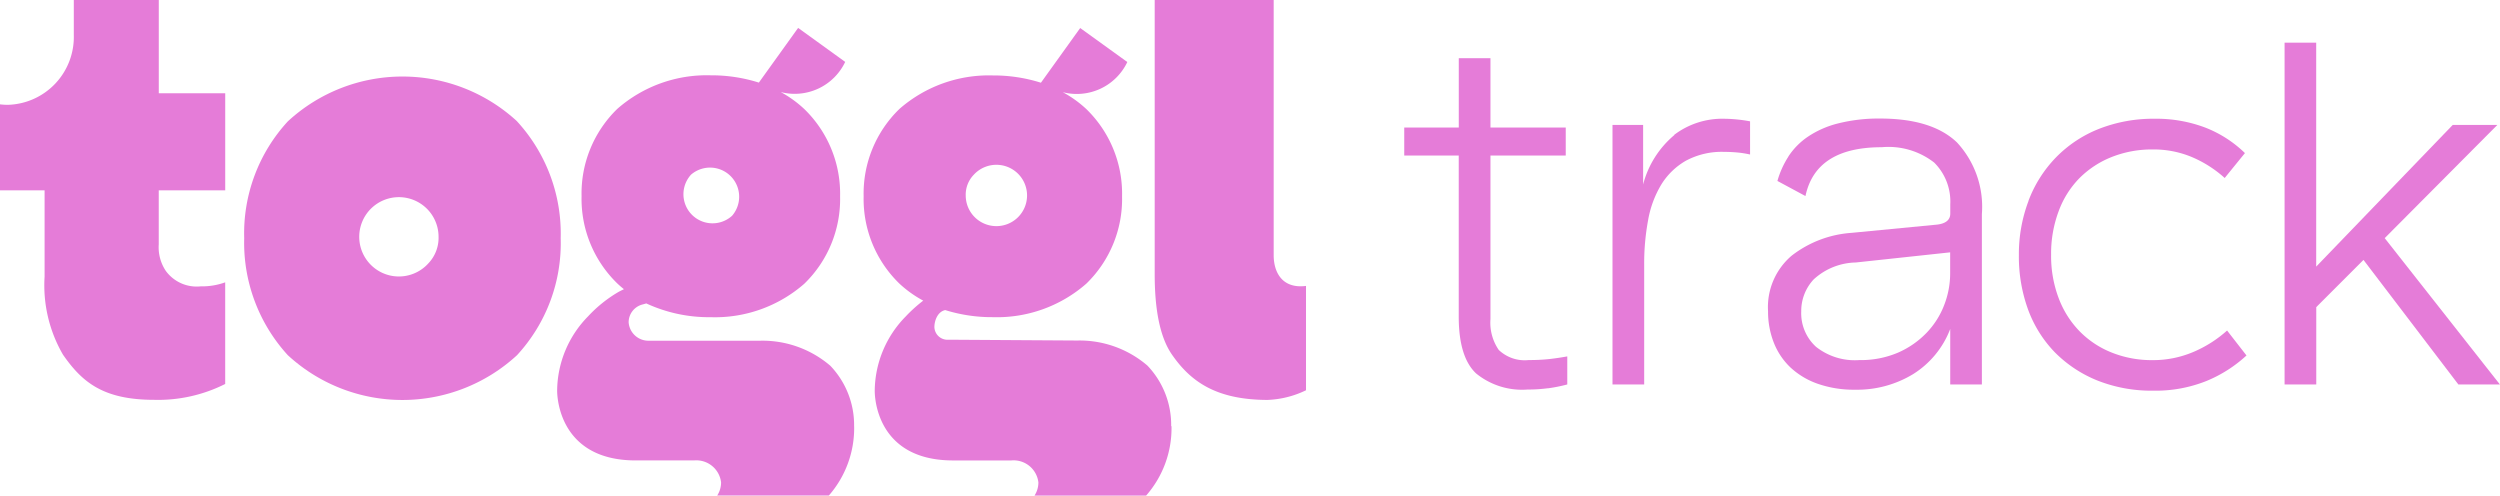 <svg xmlns="http://www.w3.org/2000/svg" width="176.492" height="35" viewBox="0 0 176.492 35"><defs><style>.a{fill:#e57cd8;}</style></defs><path class="a" d="M585.9,47.173a10.76,10.76,0,0,1-1.449.092,5.13,5.13,0,0,1-3.628-1.137q-1.213-1.137-1.226-3.95V30.745h-3.847V28.769H579.6V23.876h2.237v4.892h5.314v1.977h-5.314V42.288a3.388,3.388,0,0,0,.586,2.182,2.655,2.655,0,0,0,2.124.713,12.949,12.949,0,0,0,1.466-.072c.415-.048.829-.11,1.247-.185v1.98a11.319,11.319,0,0,1-1.37.274" transform="translate(-476.615 -19.765)"/><path class="a" d="M237.865,21.87a2.056,2.056,0,0,1,2.9,2.9,2.053,2.053,0,0,1-2.9-2.9ZM249.38,39.641a6.059,6.059,0,0,0-1.679-4.283,7.357,7.357,0,0,0-4.947-1.768h-7.835a1.4,1.4,0,0,1-1.456-1.3,1.3,1.3,0,0,1,.966-1.254s.134-.034.278-.079a10.548,10.548,0,0,0,4.556.973,9.57,9.57,0,0,0,6.6-2.361,8.323,8.323,0,0,0,2.528-6.167,8.319,8.319,0,0,0-2.528-6.167,7.979,7.979,0,0,0-1.665-1.2,3.944,3.944,0,0,0,4.553-2.128l-3.323-2.4-2.772,3.861a11.069,11.069,0,0,0-3.388-.514,9.582,9.582,0,0,0-6.6,2.364,8.32,8.32,0,0,0-2.528,6.167,8.32,8.32,0,0,0,2.528,6.167c.147.14.3.271.462.4l-.342.171a9.363,9.363,0,0,0-2.186,1.744,7.568,7.568,0,0,0-2.186,5.221s-.134,4.954,5.55,4.954h4.111a1.762,1.762,0,0,1,1.912,1.548,1.715,1.715,0,0,1-.274.932h7.88a7.215,7.215,0,0,0,1.788-4.9" transform="translate(-189.083 -9.537)"/><path class="a" d="M361.868,21.87a2.165,2.165,0,1,1-.572,1.466,2.021,2.021,0,0,1,.572-1.466ZM375.8,39.627a6.059,6.059,0,0,0-1.679-4.282,7.356,7.356,0,0,0-4.947-1.768l-9.079-.058a.925.925,0,0,1-1.011-.891c0-.438.219-1.089.767-1.2a11.059,11.059,0,0,0,3.354.5,9.584,9.584,0,0,0,6.6-2.361,8.323,8.323,0,0,0,2.528-6.167,8.318,8.318,0,0,0-2.528-6.167,7.985,7.985,0,0,0-1.658-1.189,3.948,3.948,0,0,0,4.557-2.128l-3.327-2.4-2.772,3.861a11.071,11.071,0,0,0-3.388-.514,9.581,9.581,0,0,0-6.6,2.364,8.318,8.318,0,0,0-2.528,6.167,8.318,8.318,0,0,0,2.528,6.167,8.08,8.08,0,0,0,1.679,1.2,10.246,10.246,0,0,0-1.237,1.117,7.568,7.568,0,0,0-2.186,5.221s-.151,4.944,5.53,4.944h4.111a1.762,1.762,0,0,1,1.912,1.549,1.712,1.712,0,0,1-.274.932h7.88a7.216,7.216,0,0,0,1.792-4.9" transform="translate(-293.119 -9.537)"/><path class="a" d="M484.089,27.566v-7.38c-1.692.216-2.282-.98-2.282-2.165V0h-8.4V19.367c0,2.4.343,4.409,1.223,5.674,1.333,1.919,3.135,3.179,6.722,3.193a6.8,6.8,0,0,0,2.741-.685" transform="translate(-391.889)"/><path class="a" d="M113.122,44.568a2.8,2.8,0,1,1,.72-1.874,2.614,2.614,0,0,1-.72,1.874Zm6.263-10.028a11.931,11.931,0,0,0-16.181,0,11.671,11.671,0,0,0-3.083,8.253A11.756,11.756,0,0,0,103.2,51.05a11.931,11.931,0,0,0,16.181,0,11.659,11.659,0,0,0,3.083-8.257,11.726,11.726,0,0,0-3.083-8.253" transform="translate(-82.881 -25.975)"/><path class="a" d="M14.194,20.213a2.7,2.7,0,0,1-2.487-1.086,3,3,0,0,1-.5-1.874V13.437H15.9V6.585h-4.69V0h-6V2.463A4.792,4.792,0,0,1,.565,7.4,4.389,4.389,0,0,1,0,7.366v6.071H3.148v6.092a9.753,9.753,0,0,0,1.3,5.512c1.34,1.925,2.82,3.186,6.441,3.186a10.525,10.525,0,0,0,5.009-1.12V19.932a4.814,4.814,0,0,1-1.713.284"/><path class="a" d="M665.47,49.811a5.626,5.626,0,0,1,3.553-1.134,10.558,10.558,0,0,1,1.8.182V51.2a7.117,7.117,0,0,0-.952-.147c-.291-.024-.586-.038-.877-.038a5.347,5.347,0,0,0-2.7.624,4.908,4.908,0,0,0-1.74,1.686,7.306,7.306,0,0,0-.932,2.528,16.736,16.736,0,0,0-.274,3.114v8.466h-2.237V49.115h2.162v4.2a6.775,6.775,0,0,1,2.2-3.484" transform="translate(-547.274 -40.293)"/><path class="a" d="M731.088,58.765a4.522,4.522,0,0,0-2.967,1.192,3.257,3.257,0,0,0-.88,2.254,3.2,3.2,0,0,0,1.045,2.508,4.41,4.41,0,0,0,3.059.935,6.661,6.661,0,0,0,2.741-.531,6.284,6.284,0,0,0,2-1.391,5.823,5.823,0,0,0,1.247-1.963,6.168,6.168,0,0,0,.421-2.234V58.049Zm-4.762-7.472a4.946,4.946,0,0,1,1.391-1.412,6.734,6.734,0,0,1,2.128-.935,11.723,11.723,0,0,1,2.967-.343q3.662,0,5.423,1.686a6.68,6.68,0,0,1,1.758,5.057V67.378h-2.234V63.456a6.469,6.469,0,0,1-2.621,3.19,7.6,7.6,0,0,1-4.084,1.1,7.734,7.734,0,0,1-2.659-.422,5.482,5.482,0,0,1-1.922-1.155,4.864,4.864,0,0,1-1.175-1.761,5.968,5.968,0,0,1-.4-2.2,4.768,4.768,0,0,1,1.665-3.923,7.75,7.75,0,0,1,4.2-1.61l6.081-.586c.613-.075.918-.343.918-.771v-.658a3.874,3.874,0,0,0-1.137-2.95,5.251,5.251,0,0,0-3.7-1.083q-4.656,0-5.386,3.447l-1.98-1.065a6.359,6.359,0,0,1,.771-1.713" transform="translate(-600.079 -40.234)"/><path class="a" d="M828.386,54.473a8.931,8.931,0,0,1,1.939-3.059,8.722,8.722,0,0,1,3.042-2.018,10.477,10.477,0,0,1,3.926-.713,9.774,9.774,0,0,1,3.573.624,8.374,8.374,0,0,1,2.8,1.8l-1.429,1.758a8.244,8.244,0,0,0-2.33-1.483,6.976,6.976,0,0,0-2.741-.531,7.691,7.691,0,0,0-2.9.531A6.7,6.7,0,0,0,832,52.86a6.532,6.532,0,0,0-1.483,2.347,8.516,8.516,0,0,0-.534,3.083,8.377,8.377,0,0,0,.534,3.059A6.73,6.73,0,0,0,832,63.693a6.551,6.551,0,0,0,2.271,1.5,7.6,7.6,0,0,0,2.857.531,7.261,7.261,0,0,0,2.878-.569,8.535,8.535,0,0,0,2.4-1.521l1.37,1.761a9.475,9.475,0,0,1-2.823,1.8,9.654,9.654,0,0,1-3.769.685,10.347,10.347,0,0,1-3.923-.713,8.907,8.907,0,0,1-3-1.98,8.565,8.565,0,0,1-1.9-3.022,10.92,10.92,0,0,1-.654-3.844,10.6,10.6,0,0,1,.685-3.847" transform="translate(-685.181 -40.3)"/><path class="a" d="M936.678,17.509V41.639h2.237V36.178l3.333-3.334,6.7,8.795h2.932l-8.133-10.333,7.949-7.989h-3.149l-9.637,10V17.509Z" transform="translate(-775.394 -14.495)"/></svg>